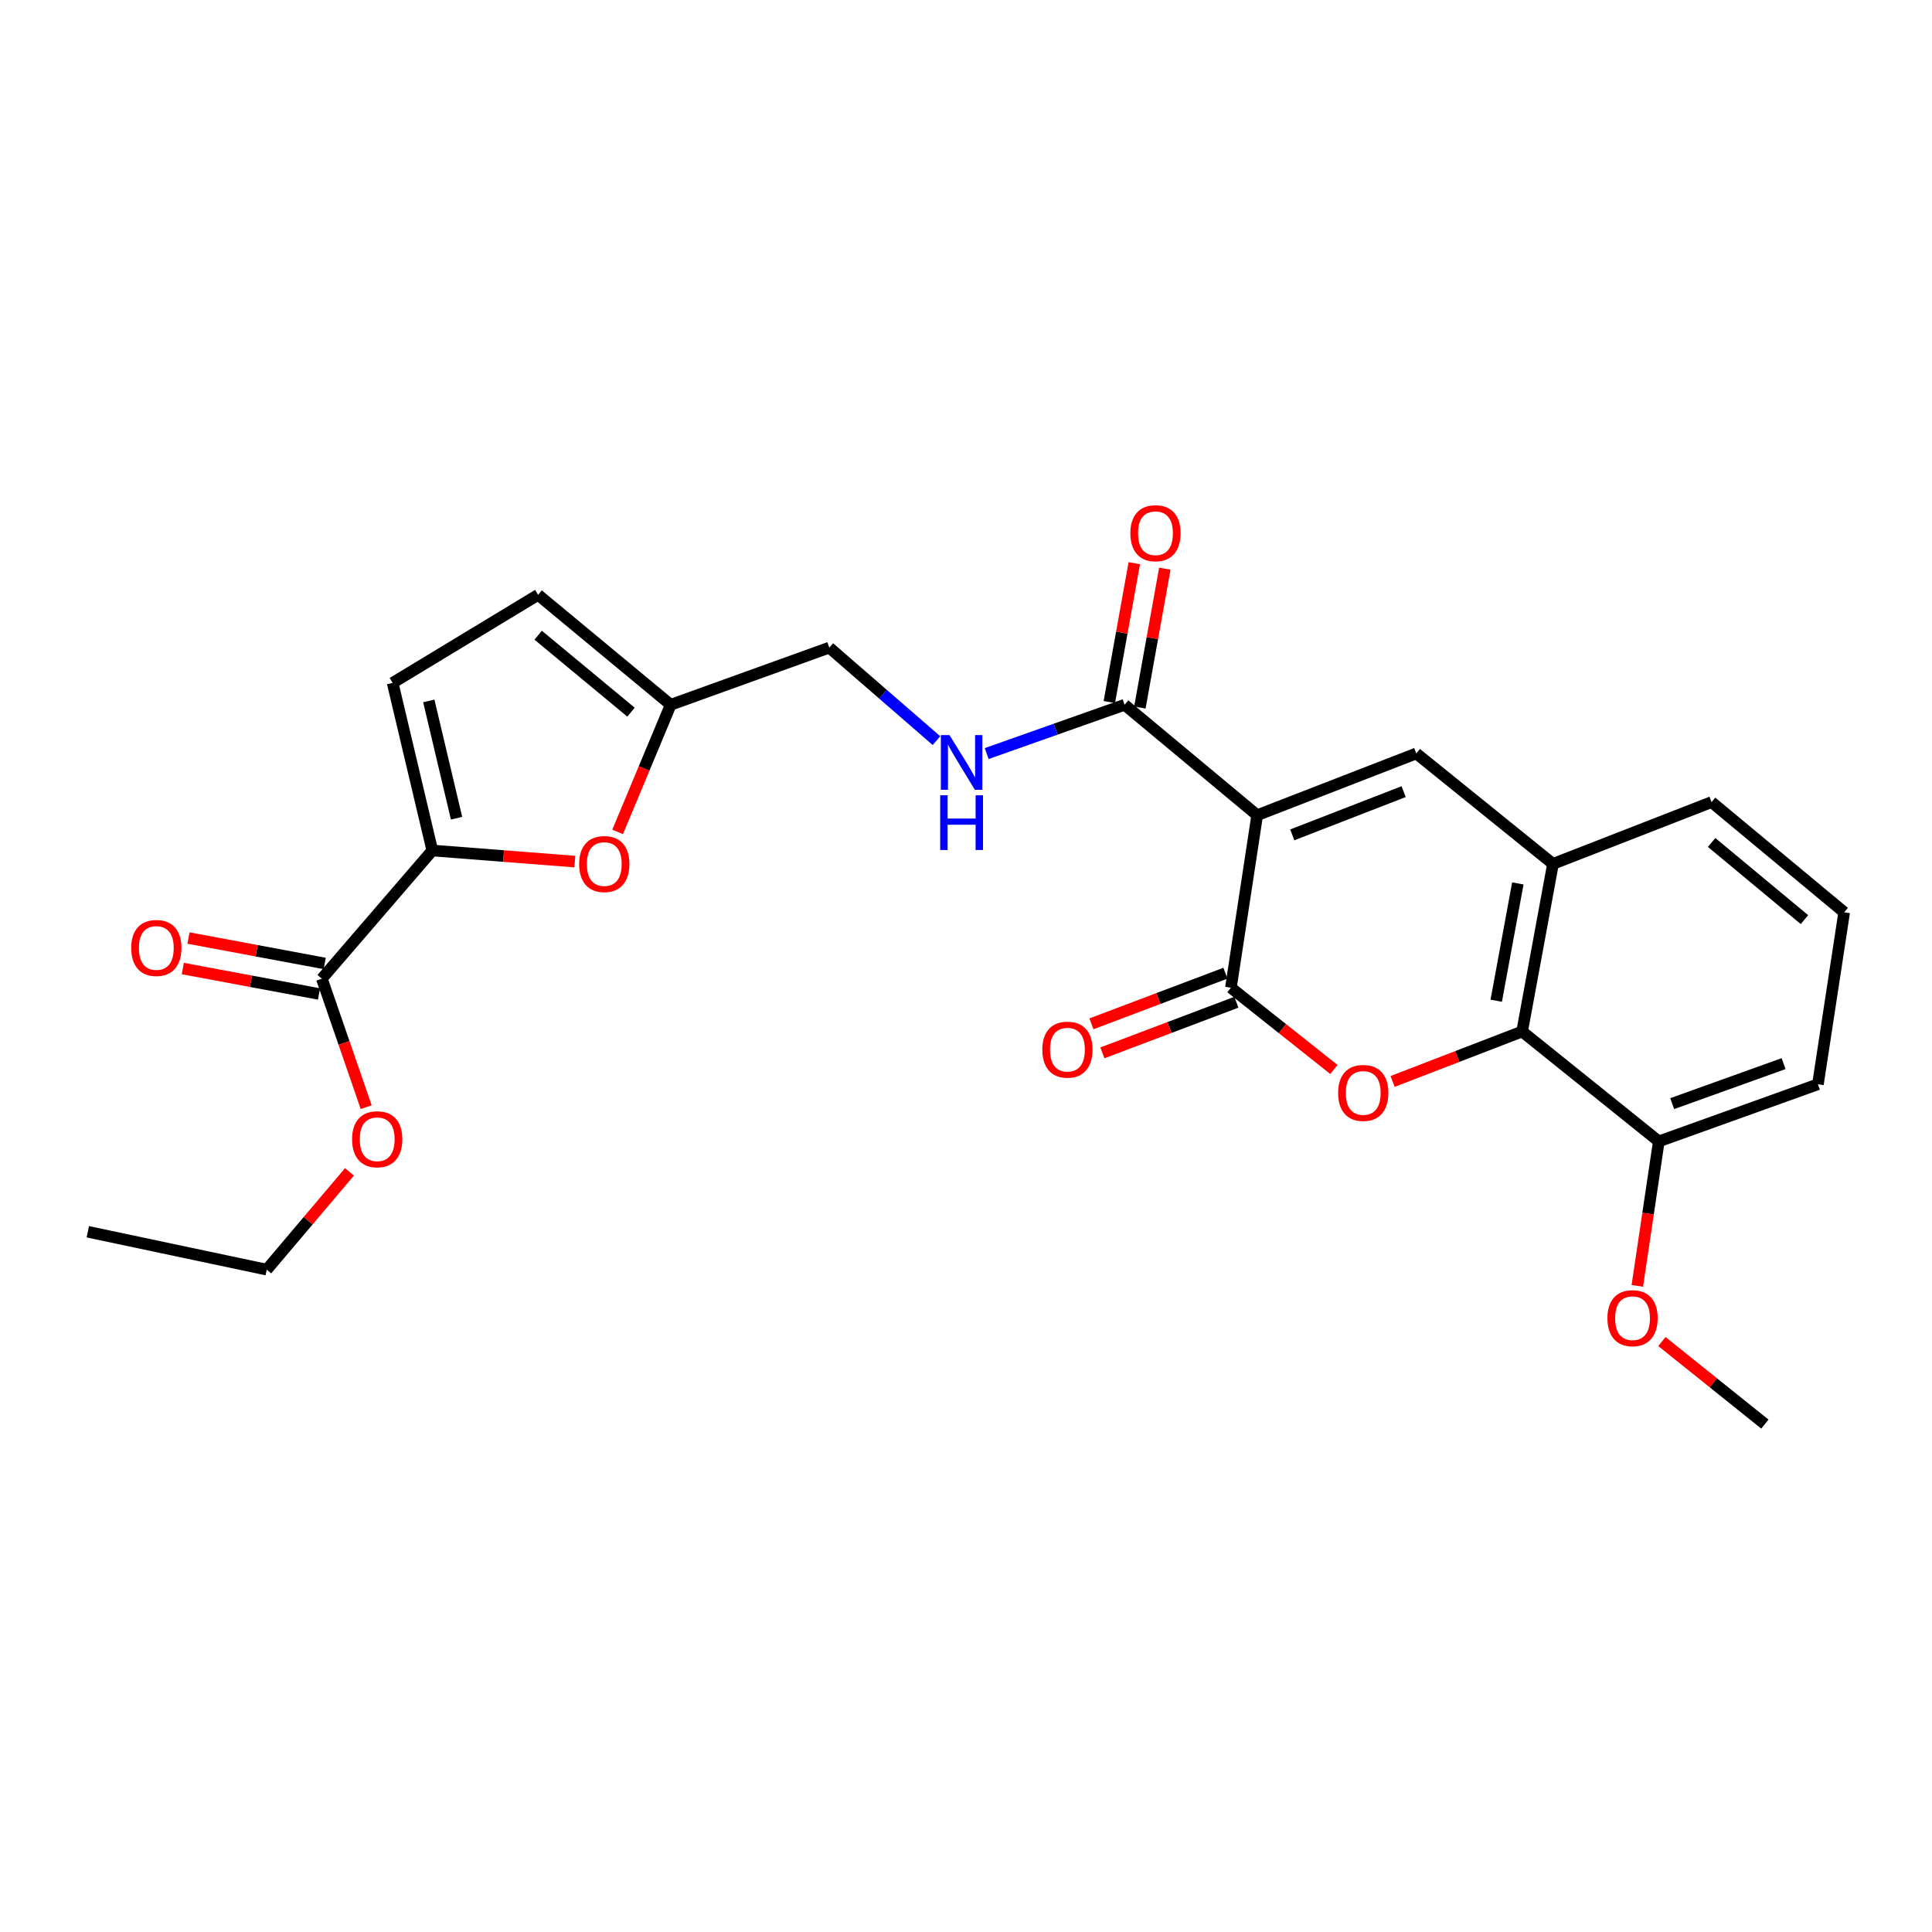 <?xml version='1.0' encoding='iso-8859-1'?>
<svg version='1.1' baseProfile='full'
              xmlns='http://www.w3.org/2000/svg'
                      xmlns:rdkit='http://www.rdkit.org/xml'
                      xmlns:xlink='http://www.w3.org/1999/xlink'
                  xml:space='preserve'
width='1000px' height='1000px' viewBox='0 0 1000 1000'>
<!-- END OF HEADER -->
<rect style='opacity:1.0;fill:#FFFFFF;stroke:none' width='1000' height='1000' x='0' y='0'> </rect>
<path class='bond-0' d='M 650.721,421.945 L 637.115,511.238' style='fill:none;fill-rule:evenodd;stroke:#000000;stroke-width:6px;stroke-linecap:butt;stroke-linejoin:miter;stroke-opacity:1' />
<path class='bond-2' d='M 650.721,421.945 L 733.072,389.978' style='fill:none;fill-rule:evenodd;stroke:#000000;stroke-width:6px;stroke-linecap:butt;stroke-linejoin:miter;stroke-opacity:1' />
<path class='bond-2' d='M 668.885,432.122 L 726.531,409.744' style='fill:none;fill-rule:evenodd;stroke:#000000;stroke-width:6px;stroke-linecap:butt;stroke-linejoin:miter;stroke-opacity:1' />
<path class='bond-5' d='M 650.721,421.945 L 582.092,364.79' style='fill:none;fill-rule:evenodd;stroke:#000000;stroke-width:6px;stroke-linecap:butt;stroke-linejoin:miter;stroke-opacity:1' />
<path class='bond-1' d='M 637.115,511.238 L 663.769,532.399' style='fill:none;fill-rule:evenodd;stroke:#000000;stroke-width:6px;stroke-linecap:butt;stroke-linejoin:miter;stroke-opacity:1' />
<path class='bond-1' d='M 663.769,532.399 L 690.423,553.561' style='fill:none;fill-rule:evenodd;stroke:#FF0000;stroke-width:6px;stroke-linecap:butt;stroke-linejoin:miter;stroke-opacity:1' />
<path class='bond-13' d='M 634.276,503.726 L 599.598,516.831' style='fill:none;fill-rule:evenodd;stroke:#000000;stroke-width:6px;stroke-linecap:butt;stroke-linejoin:miter;stroke-opacity:1' />
<path class='bond-13' d='M 599.598,516.831 L 564.921,529.936' style='fill:none;fill-rule:evenodd;stroke:#FF0000;stroke-width:6px;stroke-linecap:butt;stroke-linejoin:miter;stroke-opacity:1' />
<path class='bond-13' d='M 639.953,518.749 L 605.276,531.854' style='fill:none;fill-rule:evenodd;stroke:#000000;stroke-width:6px;stroke-linecap:butt;stroke-linejoin:miter;stroke-opacity:1' />
<path class='bond-13' d='M 605.276,531.854 L 570.598,544.959' style='fill:none;fill-rule:evenodd;stroke:#FF0000;stroke-width:6px;stroke-linecap:butt;stroke-linejoin:miter;stroke-opacity:1' />
<path class='bond-26' d='M 720.813,559.754 L 754.329,546.827' style='fill:none;fill-rule:evenodd;stroke:#FF0000;stroke-width:6px;stroke-linecap:butt;stroke-linejoin:miter;stroke-opacity:1' />
<path class='bond-26' d='M 754.329,546.827 L 787.845,533.9' style='fill:none;fill-rule:evenodd;stroke:#000000;stroke-width:6px;stroke-linecap:butt;stroke-linejoin:miter;stroke-opacity:1' />
<path class='bond-7' d='M 733.072,389.978 L 803.824,447.15' style='fill:none;fill-rule:evenodd;stroke:#000000;stroke-width:6px;stroke-linecap:butt;stroke-linejoin:miter;stroke-opacity:1' />
<path class='bond-3' d='M 223.763,440.218 L 260.65,443.091' style='fill:none;fill-rule:evenodd;stroke:#000000;stroke-width:6px;stroke-linecap:butt;stroke-linejoin:miter;stroke-opacity:1' />
<path class='bond-3' d='M 260.65,443.091 L 297.538,445.964' style='fill:none;fill-rule:evenodd;stroke:#FF0000;stroke-width:6px;stroke-linecap:butt;stroke-linejoin:miter;stroke-opacity:1' />
<path class='bond-8' d='M 223.763,440.218 L 166.59,506.58' style='fill:none;fill-rule:evenodd;stroke:#000000;stroke-width:6px;stroke-linecap:butt;stroke-linejoin:miter;stroke-opacity:1' />
<path class='bond-28' d='M 223.763,440.218 L 203.233,353.468' style='fill:none;fill-rule:evenodd;stroke:#000000;stroke-width:6px;stroke-linecap:butt;stroke-linejoin:miter;stroke-opacity:1' />
<path class='bond-28' d='M 236.311,423.507 L 221.941,362.782' style='fill:none;fill-rule:evenodd;stroke:#000000;stroke-width:6px;stroke-linecap:butt;stroke-linejoin:miter;stroke-opacity:1' />
<path class='bond-4' d='M 787.845,533.9 L 803.824,447.15' style='fill:none;fill-rule:evenodd;stroke:#000000;stroke-width:6px;stroke-linecap:butt;stroke-linejoin:miter;stroke-opacity:1' />
<path class='bond-4' d='M 774.448,517.978 L 785.633,457.253' style='fill:none;fill-rule:evenodd;stroke:#000000;stroke-width:6px;stroke-linecap:butt;stroke-linejoin:miter;stroke-opacity:1' />
<path class='bond-14' d='M 787.845,533.9 L 858.597,590.787' style='fill:none;fill-rule:evenodd;stroke:#000000;stroke-width:6px;stroke-linecap:butt;stroke-linejoin:miter;stroke-opacity:1' />
<path class='bond-11' d='M 582.092,364.79 L 546.397,377.421' style='fill:none;fill-rule:evenodd;stroke:#000000;stroke-width:6px;stroke-linecap:butt;stroke-linejoin:miter;stroke-opacity:1' />
<path class='bond-11' d='M 546.397,377.421 L 510.702,390.052' style='fill:none;fill-rule:evenodd;stroke:#0000FF;stroke-width:6px;stroke-linecap:butt;stroke-linejoin:miter;stroke-opacity:1' />
<path class='bond-15' d='M 589.995,366.211 L 596.455,330.279' style='fill:none;fill-rule:evenodd;stroke:#000000;stroke-width:6px;stroke-linecap:butt;stroke-linejoin:miter;stroke-opacity:1' />
<path class='bond-15' d='M 596.455,330.279 L 602.915,294.347' style='fill:none;fill-rule:evenodd;stroke:#FF0000;stroke-width:6px;stroke-linecap:butt;stroke-linejoin:miter;stroke-opacity:1' />
<path class='bond-15' d='M 574.189,363.37 L 580.649,327.437' style='fill:none;fill-rule:evenodd;stroke:#000000;stroke-width:6px;stroke-linecap:butt;stroke-linejoin:miter;stroke-opacity:1' />
<path class='bond-15' d='M 580.649,327.437 L 587.109,291.505' style='fill:none;fill-rule:evenodd;stroke:#FF0000;stroke-width:6px;stroke-linecap:butt;stroke-linejoin:miter;stroke-opacity:1' />
<path class='bond-6' d='M 319.68,430.599 L 333.418,397.695' style='fill:none;fill-rule:evenodd;stroke:#FF0000;stroke-width:6px;stroke-linecap:butt;stroke-linejoin:miter;stroke-opacity:1' />
<path class='bond-6' d='M 333.418,397.695 L 347.155,364.79' style='fill:none;fill-rule:evenodd;stroke:#000000;stroke-width:6px;stroke-linecap:butt;stroke-linejoin:miter;stroke-opacity:1' />
<path class='bond-20' d='M 803.824,447.15 L 885.908,415.156' style='fill:none;fill-rule:evenodd;stroke:#000000;stroke-width:6px;stroke-linecap:butt;stroke-linejoin:miter;stroke-opacity:1' />
<path class='bond-16' d='M 168.064,498.687 L 132.814,492.105' style='fill:none;fill-rule:evenodd;stroke:#000000;stroke-width:6px;stroke-linecap:butt;stroke-linejoin:miter;stroke-opacity:1' />
<path class='bond-16' d='M 132.814,492.105 L 97.564,485.524' style='fill:none;fill-rule:evenodd;stroke:#FF0000;stroke-width:6px;stroke-linecap:butt;stroke-linejoin:miter;stroke-opacity:1' />
<path class='bond-16' d='M 165.116,514.474 L 129.866,507.892' style='fill:none;fill-rule:evenodd;stroke:#000000;stroke-width:6px;stroke-linecap:butt;stroke-linejoin:miter;stroke-opacity:1' />
<path class='bond-16' d='M 129.866,507.892 L 94.616,501.311' style='fill:none;fill-rule:evenodd;stroke:#FF0000;stroke-width:6px;stroke-linecap:butt;stroke-linejoin:miter;stroke-opacity:1' />
<path class='bond-18' d='M 166.59,506.58 L 178.064,539.828' style='fill:none;fill-rule:evenodd;stroke:#000000;stroke-width:6px;stroke-linecap:butt;stroke-linejoin:miter;stroke-opacity:1' />
<path class='bond-18' d='M 178.064,539.828 L 189.539,573.076' style='fill:none;fill-rule:evenodd;stroke:#FF0000;stroke-width:6px;stroke-linecap:butt;stroke-linejoin:miter;stroke-opacity:1' />
<path class='bond-9' d='M 203.233,353.468 L 278.518,307.885' style='fill:none;fill-rule:evenodd;stroke:#000000;stroke-width:6px;stroke-linecap:butt;stroke-linejoin:miter;stroke-opacity:1' />
<path class='bond-10' d='M 347.155,364.79 L 429.248,335.205' style='fill:none;fill-rule:evenodd;stroke:#000000;stroke-width:6px;stroke-linecap:butt;stroke-linejoin:miter;stroke-opacity:1' />
<path class='bond-12' d='M 347.155,364.79 L 278.518,307.885' style='fill:none;fill-rule:evenodd;stroke:#000000;stroke-width:6px;stroke-linecap:butt;stroke-linejoin:miter;stroke-opacity:1' />
<path class='bond-12' d='M 326.61,368.618 L 278.563,328.784' style='fill:none;fill-rule:evenodd;stroke:#000000;stroke-width:6px;stroke-linecap:butt;stroke-linejoin:miter;stroke-opacity:1' />
<path class='bond-17' d='M 484.718,383.354 L 456.983,359.279' style='fill:none;fill-rule:evenodd;stroke:#0000FF;stroke-width:6px;stroke-linecap:butt;stroke-linejoin:miter;stroke-opacity:1' />
<path class='bond-17' d='M 456.983,359.279 L 429.248,335.205' style='fill:none;fill-rule:evenodd;stroke:#000000;stroke-width:6px;stroke-linecap:butt;stroke-linejoin:miter;stroke-opacity:1' />
<path class='bond-19' d='M 858.597,590.787 L 853.035,628.18' style='fill:none;fill-rule:evenodd;stroke:#000000;stroke-width:6px;stroke-linecap:butt;stroke-linejoin:miter;stroke-opacity:1' />
<path class='bond-19' d='M 853.035,628.18 L 847.474,665.573' style='fill:none;fill-rule:evenodd;stroke:#FF0000;stroke-width:6px;stroke-linecap:butt;stroke-linejoin:miter;stroke-opacity:1' />
<path class='bond-27' d='M 858.597,590.787 L 940.957,561.211' style='fill:none;fill-rule:evenodd;stroke:#000000;stroke-width:6px;stroke-linecap:butt;stroke-linejoin:miter;stroke-opacity:1' />
<path class='bond-27' d='M 865.523,571.236 L 923.175,550.532' style='fill:none;fill-rule:evenodd;stroke:#000000;stroke-width:6px;stroke-linecap:butt;stroke-linejoin:miter;stroke-opacity:1' />
<path class='bond-23' d='M 180.879,606.565 L 159.472,631.866' style='fill:none;fill-rule:evenodd;stroke:#FF0000;stroke-width:6px;stroke-linecap:butt;stroke-linejoin:miter;stroke-opacity:1' />
<path class='bond-23' d='M 159.472,631.866 L 138.066,657.168' style='fill:none;fill-rule:evenodd;stroke:#000000;stroke-width:6px;stroke-linecap:butt;stroke-linejoin:miter;stroke-opacity:1' />
<path class='bond-24' d='M 860.195,694.383 L 886.845,715.747' style='fill:none;fill-rule:evenodd;stroke:#FF0000;stroke-width:6px;stroke-linecap:butt;stroke-linejoin:miter;stroke-opacity:1' />
<path class='bond-24' d='M 886.845,715.747 L 913.495,737.11' style='fill:none;fill-rule:evenodd;stroke:#000000;stroke-width:6px;stroke-linecap:butt;stroke-linejoin:miter;stroke-opacity:1' />
<path class='bond-21' d='M 885.908,415.156 L 954.545,472.204' style='fill:none;fill-rule:evenodd;stroke:#000000;stroke-width:6px;stroke-linecap:butt;stroke-linejoin:miter;stroke-opacity:1' />
<path class='bond-21' d='M 885.938,436.064 L 933.985,475.997' style='fill:none;fill-rule:evenodd;stroke:#000000;stroke-width:6px;stroke-linecap:butt;stroke-linejoin:miter;stroke-opacity:1' />
<path class='bond-22' d='M 954.545,472.204 L 940.957,561.211' style='fill:none;fill-rule:evenodd;stroke:#000000;stroke-width:6px;stroke-linecap:butt;stroke-linejoin:miter;stroke-opacity:1' />
<path class='bond-25' d='M 138.066,657.168 L 45.455,637.557' style='fill:none;fill-rule:evenodd;stroke:#000000;stroke-width:6px;stroke-linecap:butt;stroke-linejoin:miter;stroke-opacity:1' />
<path  class='atom-2' d='M 692.61 565.698
Q 692.61 558.898, 695.97 555.098
Q 699.33 551.298, 705.61 551.298
Q 711.89 551.298, 715.25 555.098
Q 718.61 558.898, 718.61 565.698
Q 718.61 572.578, 715.21 576.498
Q 711.81 580.378, 705.61 580.378
Q 699.37 580.378, 695.97 576.498
Q 692.61 572.618, 692.61 565.698
M 705.61 577.178
Q 709.93 577.178, 712.25 574.298
Q 714.61 571.378, 714.61 565.698
Q 714.61 560.138, 712.25 557.338
Q 709.93 554.498, 705.61 554.498
Q 701.29 554.498, 698.93 557.298
Q 696.61 560.098, 696.61 565.698
Q 696.61 571.418, 698.93 574.298
Q 701.29 577.178, 705.61 577.178
' fill='#FF0000'/>
<path  class='atom-7' d='M 299.77 447.23
Q 299.77 440.43, 303.13 436.63
Q 306.49 432.83, 312.77 432.83
Q 319.05 432.83, 322.41 436.63
Q 325.77 440.43, 325.77 447.23
Q 325.77 454.11, 322.37 458.03
Q 318.97 461.91, 312.77 461.91
Q 306.53 461.91, 303.13 458.03
Q 299.77 454.15, 299.77 447.23
M 312.77 458.71
Q 317.09 458.71, 319.41 455.83
Q 321.77 452.91, 321.77 447.23
Q 321.77 441.67, 319.41 438.87
Q 317.09 436.03, 312.77 436.03
Q 308.45 436.03, 306.09 438.83
Q 303.77 441.63, 303.77 447.23
Q 303.77 452.95, 306.09 455.83
Q 308.45 458.71, 312.77 458.71
' fill='#FF0000'/>
<path  class='atom-12' d='M 491.465 380.484
L 500.745 395.484
Q 501.665 396.964, 503.145 399.644
Q 504.625 402.324, 504.705 402.484
L 504.705 380.484
L 508.465 380.484
L 508.465 408.804
L 504.585 408.804
L 494.625 392.404
Q 493.465 390.484, 492.225 388.284
Q 491.025 386.084, 490.665 385.404
L 490.665 408.804
L 486.985 408.804
L 486.985 380.484
L 491.465 380.484
' fill='#0000FF'/>
<path  class='atom-12' d='M 486.645 411.636
L 490.485 411.636
L 490.485 423.676
L 504.965 423.676
L 504.965 411.636
L 508.805 411.636
L 508.805 439.956
L 504.965 439.956
L 504.965 426.876
L 490.485 426.876
L 490.485 439.956
L 486.645 439.956
L 486.645 411.636
' fill='#0000FF'/>
<path  class='atom-14' d='M 539.498 543.295
Q 539.498 536.495, 542.858 532.695
Q 546.218 528.895, 552.498 528.895
Q 558.778 528.895, 562.138 532.695
Q 565.498 536.495, 565.498 543.295
Q 565.498 550.175, 562.098 554.095
Q 558.698 557.975, 552.498 557.975
Q 546.258 557.975, 542.858 554.095
Q 539.498 550.215, 539.498 543.295
M 552.498 554.775
Q 556.818 554.775, 559.138 551.895
Q 561.498 548.975, 561.498 543.295
Q 561.498 537.735, 559.138 534.935
Q 556.818 532.095, 552.498 532.095
Q 548.178 532.095, 545.818 534.895
Q 543.498 537.695, 543.498 543.295
Q 543.498 549.015, 545.818 551.895
Q 548.178 554.775, 552.498 554.775
' fill='#FF0000'/>
<path  class='atom-16' d='M 585.072 275.988
Q 585.072 269.188, 588.432 265.388
Q 591.792 261.588, 598.072 261.588
Q 604.352 261.588, 607.712 265.388
Q 611.072 269.188, 611.072 275.988
Q 611.072 282.868, 607.672 286.788
Q 604.272 290.668, 598.072 290.668
Q 591.832 290.668, 588.432 286.788
Q 585.072 282.908, 585.072 275.988
M 598.072 287.468
Q 602.392 287.468, 604.712 284.588
Q 607.072 281.668, 607.072 275.988
Q 607.072 270.428, 604.712 267.628
Q 602.392 264.788, 598.072 264.788
Q 593.752 264.788, 591.392 267.588
Q 589.072 270.388, 589.072 275.988
Q 589.072 281.708, 591.392 284.588
Q 593.752 287.468, 598.072 287.468
' fill='#FF0000'/>
<path  class='atom-17' d='M 67.911 490.663
Q 67.911 483.863, 71.271 480.063
Q 74.631 476.263, 80.911 476.263
Q 87.191 476.263, 90.551 480.063
Q 93.911 483.863, 93.911 490.663
Q 93.911 497.543, 90.511 501.463
Q 87.111 505.343, 80.911 505.343
Q 74.671 505.343, 71.271 501.463
Q 67.911 497.583, 67.911 490.663
M 80.911 502.143
Q 85.231 502.143, 87.551 499.263
Q 89.911 496.343, 89.911 490.663
Q 89.911 485.103, 87.551 482.303
Q 85.231 479.463, 80.911 479.463
Q 76.591 479.463, 74.231 482.263
Q 71.911 485.063, 71.911 490.663
Q 71.911 496.383, 74.231 499.263
Q 76.591 502.143, 80.911 502.143
' fill='#FF0000'/>
<path  class='atom-19' d='M 182.239 589.672
Q 182.239 582.872, 185.599 579.072
Q 188.959 575.272, 195.239 575.272
Q 201.519 575.272, 204.879 579.072
Q 208.239 582.872, 208.239 589.672
Q 208.239 596.552, 204.839 600.472
Q 201.439 604.352, 195.239 604.352
Q 188.999 604.352, 185.599 600.472
Q 182.239 596.592, 182.239 589.672
M 195.239 601.152
Q 199.559 601.152, 201.879 598.272
Q 204.239 595.352, 204.239 589.672
Q 204.239 584.112, 201.879 581.312
Q 199.559 578.472, 195.239 578.472
Q 190.919 578.472, 188.559 581.272
Q 186.239 584.072, 186.239 589.672
Q 186.239 595.392, 188.559 598.272
Q 190.919 601.152, 195.239 601.152
' fill='#FF0000'/>
<path  class='atom-20' d='M 832 682.283
Q 832 675.483, 835.36 671.683
Q 838.72 667.883, 845 667.883
Q 851.28 667.883, 854.64 671.683
Q 858 675.483, 858 682.283
Q 858 689.163, 854.6 693.083
Q 851.2 696.963, 845 696.963
Q 838.76 696.963, 835.36 693.083
Q 832 689.203, 832 682.283
M 845 693.763
Q 849.32 693.763, 851.64 690.883
Q 854 687.963, 854 682.283
Q 854 676.723, 851.64 673.923
Q 849.32 671.083, 845 671.083
Q 840.68 671.083, 838.32 673.883
Q 836 676.683, 836 682.283
Q 836 688.003, 838.32 690.883
Q 840.68 693.763, 845 693.763
' fill='#FF0000'/>
</svg>
